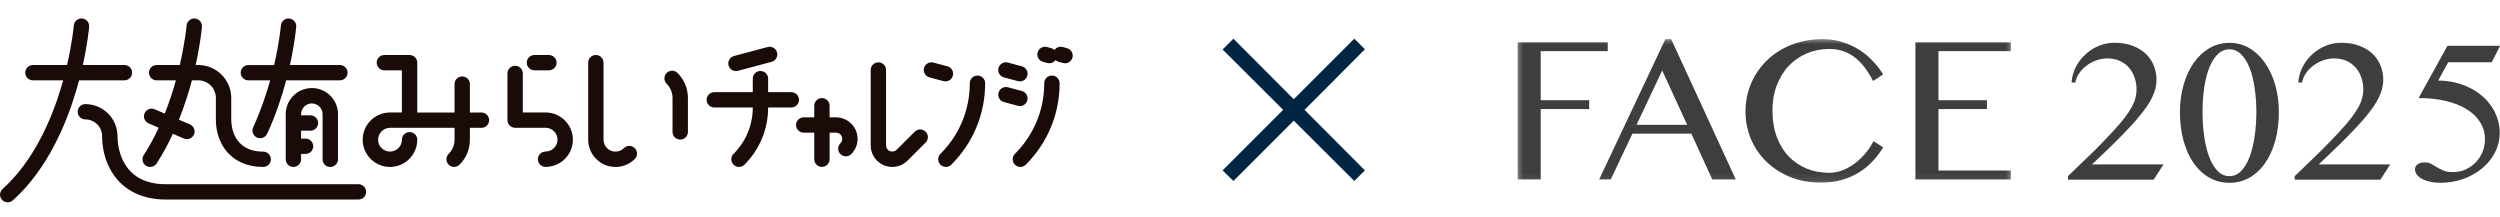 <svg width="311" height="27" viewBox="0 0 311 27" fill="none" xmlns="http://www.w3.org/2000/svg">
<g clip-path="url(#clip0_616_4080)">
<path d="M14.616 16.939C14.616 14.741 12.823 12.95 10.616 12.95C10.086 12.95 9.661 13.377 9.661 13.902C9.661 14.427 10.089 14.855 10.616 14.855C11.767 14.855 12.702 15.787 12.702 16.936C12.702 20.861 15.146 24.82 20.608 24.82H44.594C45.124 24.82 45.55 24.392 45.55 23.867C45.55 23.342 45.121 22.915 44.594 22.915H20.608C14.906 22.915 14.616 17.939 14.616 16.939Z" fill="#1A0B08"/>
<path d="M18.168 20.615C18.326 20.716 18.505 20.767 18.684 20.767C18.998 20.767 19.308 20.612 19.491 20.329C20.26 19.131 20.929 17.888 21.506 16.643L22.873 17.232C22.998 17.286 23.126 17.309 23.251 17.309C23.622 17.309 23.974 17.094 24.129 16.734C24.338 16.249 24.115 15.687 23.629 15.478L22.259 14.889C22.944 13.182 23.471 11.512 23.876 9.994H24.662C25.871 9.994 26.853 10.973 26.853 12.179V14.892C26.853 17.818 28.676 20.767 32.743 20.767C33.273 20.767 33.699 20.339 33.699 19.814C33.699 19.289 33.27 18.861 32.743 18.861C28.959 18.861 28.767 15.559 28.767 14.895V12.182C28.767 9.923 26.924 8.088 24.662 8.088H24.341C24.936 5.392 25.108 3.5 25.121 3.331C25.165 2.806 24.773 2.345 24.247 2.301C23.724 2.257 23.258 2.648 23.214 3.17C23.211 3.213 23.028 5.233 22.367 8.088H19.487C18.957 8.088 18.532 8.516 18.532 9.041C18.532 9.566 18.961 9.994 19.487 9.994H21.881C21.52 11.3 21.064 12.704 20.497 14.131L19.244 13.593C18.758 13.384 18.198 13.606 17.985 14.091C17.776 14.576 17.999 15.138 18.485 15.347L19.744 15.889C19.207 17.047 18.59 18.201 17.877 19.302C17.59 19.747 17.722 20.336 18.164 20.622L18.168 20.615Z" fill="#1A0B08"/>
<path d="M0.959 25.17C1.185 25.17 1.415 25.09 1.597 24.925C5.904 21.067 8.257 15.39 9.469 11.307C9.604 10.856 9.725 10.418 9.84 9.991H15.481C16.011 9.991 16.436 9.563 16.436 9.038C16.436 8.513 16.007 8.085 15.481 8.085H10.306C10.914 5.335 11.082 3.432 11.089 3.328C11.133 2.803 10.741 2.342 10.215 2.298C9.685 2.254 9.226 2.645 9.182 3.17C9.182 3.197 9 5.227 8.341 8.088H4.095C3.565 8.088 3.14 8.516 3.14 9.041C3.14 9.566 3.568 9.994 4.095 9.994H7.859C7.784 10.26 7.707 10.533 7.626 10.805C6.481 14.64 4.284 19.952 0.321 23.507C-0.071 23.861 -0.104 24.463 0.25 24.854C0.439 25.063 0.699 25.17 0.962 25.17H0.959Z" fill="#1A0B08"/>
<path d="M30.897 9.994H33.611C33.104 11.815 32.419 13.838 31.494 15.838C31.271 16.316 31.481 16.885 31.963 17.104C32.092 17.165 32.23 17.191 32.365 17.191C32.726 17.191 33.074 16.986 33.236 16.636C34.303 14.33 35.062 12.024 35.602 9.994H42.286C42.816 9.994 43.241 9.566 43.241 9.041C43.241 8.516 42.812 8.088 42.286 8.088H36.068C36.669 5.371 36.838 3.476 36.851 3.331C36.895 2.806 36.504 2.345 35.977 2.301C35.454 2.257 34.988 2.648 34.944 3.173C34.944 3.21 34.762 5.23 34.1 8.092H30.9C30.37 8.092 29.945 8.519 29.945 9.044C29.945 9.57 30.373 9.997 30.9 9.997L30.897 9.994Z" fill="#1A0B08"/>
<path d="M41.091 20.767C41.621 20.767 42.046 20.339 42.046 19.814V14.195C42.046 12.408 40.588 10.953 38.796 10.953C37.003 10.953 35.545 12.408 35.545 14.195V19.814C35.545 20.343 35.974 20.767 36.5 20.767C37.027 20.767 37.456 20.339 37.456 19.814V19.147H38.013C38.542 19.147 38.968 18.72 38.968 18.195C38.968 17.669 38.539 17.242 38.013 17.242H37.456V16.256H38.62C39.15 16.256 39.575 15.828 39.575 15.303C39.575 14.778 39.147 14.35 38.62 14.35H37.456V14.202C37.456 13.468 38.056 12.869 38.792 12.869C39.528 12.869 40.129 13.468 40.129 14.202V19.821C40.129 20.349 40.558 20.773 41.084 20.773L41.091 20.767Z" fill="#1A0B08"/>
<path d="M74.127 6.839C73.597 6.839 73.172 7.267 73.172 7.792V17.38C73.172 18.286 73.526 19.134 74.168 19.777C74.809 20.417 75.663 20.77 76.568 20.77C77.472 20.77 78.326 20.417 78.968 19.777C79.342 19.403 79.342 18.801 78.968 18.427C78.593 18.053 77.989 18.053 77.614 18.427C77.334 18.706 76.963 18.861 76.564 18.861C76.166 18.861 75.795 18.706 75.514 18.427C75.234 18.148 75.079 17.777 75.079 17.38V7.792C75.079 7.263 74.65 6.839 74.124 6.839H74.127Z" fill="#1A0B08"/>
<path d="M84.622 17.363C85.152 17.363 85.577 16.936 85.577 16.41V12.182C85.577 11.007 85.118 9.906 84.287 9.075C83.913 8.701 83.308 8.701 82.934 9.075C82.559 9.448 82.559 10.051 82.934 10.425C83.406 10.893 83.663 11.519 83.663 12.182V16.41C83.663 16.939 84.092 17.363 84.618 17.363H84.622Z" fill="#1A0B08"/>
<path d="M67.869 18.858C67.339 18.858 66.913 19.285 66.913 19.811C66.913 20.336 67.342 20.763 67.869 20.763C69.742 20.763 71.264 19.245 71.264 17.377C71.264 15.508 69.742 13.99 67.869 13.99H65.037V9.135C65.037 8.607 64.608 8.182 64.081 8.182C63.555 8.182 63.126 8.61 63.126 9.135V14.741C63.126 14.774 63.133 14.808 63.136 14.841C63.133 14.875 63.126 14.909 63.126 14.943C63.126 15.471 63.555 15.895 64.081 15.895H67.872C68.689 15.895 69.354 16.558 69.354 17.373C69.354 18.188 68.689 18.851 67.872 18.851L67.869 18.858Z" fill="#1A0B08"/>
<path d="M68.284 8.748C68.814 8.748 69.24 8.32 69.24 7.795C69.24 7.27 68.811 6.843 68.284 6.843H66.485C65.955 6.843 65.53 7.27 65.53 7.795C65.53 8.32 65.959 8.748 66.485 8.748H68.284Z" fill="#1A0B08"/>
<path d="M55.815 19.137C55.44 19.511 55.44 20.114 55.815 20.487C56.001 20.672 56.247 20.767 56.49 20.767C56.733 20.767 56.979 20.672 57.165 20.487C57.999 19.656 58.455 18.555 58.455 17.38V15.902H59.896C60.426 15.902 60.851 15.474 60.851 14.949C60.851 14.424 60.422 13.996 59.896 13.996H58.455V10.462C58.455 9.933 58.026 9.509 57.499 9.509C56.973 9.509 56.544 9.936 56.544 10.462V13.996H51.909V7.795C51.909 7.267 51.481 6.843 50.954 6.843H47.815C47.285 6.843 46.859 7.27 46.859 7.795C46.859 8.32 47.288 8.748 47.815 8.748H49.995V13.993H48.514C46.64 13.993 45.118 15.511 45.118 17.38C45.118 19.248 46.64 20.767 48.514 20.767C50.387 20.767 51.909 19.248 51.909 17.38C51.909 16.851 51.481 16.427 50.954 16.427C50.427 16.427 49.999 16.855 49.999 17.38C49.999 18.195 49.334 18.858 48.517 18.858C47.7 18.858 47.035 18.195 47.035 17.38C47.035 16.565 47.7 15.902 48.517 15.902H56.547V17.38C56.547 18.043 56.287 18.669 55.818 19.137H55.815Z" fill="#1A0B08"/>
<path d="M99.397 12.418C99.397 11.889 98.968 11.465 98.441 11.465H95.555V9.782C95.555 9.253 95.126 8.829 94.6 8.829C94.073 8.829 93.645 9.256 93.645 9.782V11.465H88.858C88.328 11.465 87.903 11.892 87.903 12.418C87.903 12.943 88.332 13.37 88.858 13.37H93.645V13.38C93.645 15.555 92.794 17.599 91.255 19.137C90.88 19.511 90.88 20.114 91.255 20.487C91.44 20.672 91.687 20.767 91.93 20.767C92.173 20.767 92.419 20.672 92.605 20.487C94.509 18.589 95.555 16.067 95.555 13.38V13.37H98.441C98.971 13.37 99.397 12.943 99.397 12.418Z" fill="#1A0B08"/>
<path d="M95.491 5.85L91.306 6.967C90.796 7.105 90.492 7.627 90.631 8.135C90.745 8.563 91.13 8.842 91.555 8.842C91.636 8.842 91.721 8.832 91.805 8.809L95.991 7.691C96.501 7.553 96.805 7.031 96.666 6.523C96.528 6.014 96.004 5.712 95.495 5.85H95.491Z" fill="#1A0B08"/>
<path d="M117.611 10.125C118.033 10.125 118.421 9.845 118.536 9.418C118.675 8.91 118.371 8.384 117.861 8.25L116.123 7.785C115.613 7.65 115.086 7.95 114.951 8.458C114.813 8.967 115.117 9.492 115.627 9.627L117.365 10.091C117.449 10.115 117.53 10.125 117.615 10.125H117.611Z" fill="#1A0B08"/>
<path d="M121.598 9.398C121.068 9.398 120.642 9.825 120.642 10.351C120.642 13.67 119.346 16.791 116.993 19.137C116.619 19.511 116.619 20.114 116.993 20.487C117.179 20.672 117.425 20.767 117.669 20.767C117.912 20.767 118.158 20.672 118.344 20.487C121.058 17.781 122.553 14.182 122.553 10.351C122.553 9.822 122.124 9.398 121.598 9.398Z" fill="#1A0B08"/>
<path d="M124.885 9.627L126.624 10.091C126.708 10.115 126.789 10.125 126.874 10.125C127.296 10.125 127.684 9.845 127.798 9.418C127.937 8.91 127.633 8.384 127.123 8.25L125.385 7.785C124.875 7.65 124.349 7.95 124.214 8.458C124.075 8.967 124.379 9.492 124.889 9.627H124.885Z" fill="#1A0B08"/>
<path d="M132.737 5.994L132.2 5.849C131.805 5.745 131.407 5.903 131.181 6.213C131.073 6.112 130.941 6.035 130.786 5.994L130.249 5.849C129.739 5.715 129.213 6.014 129.078 6.523C128.939 7.031 129.243 7.556 129.753 7.691L130.29 7.836C130.374 7.859 130.455 7.869 130.539 7.869C130.847 7.869 131.134 7.718 131.313 7.476C131.421 7.577 131.552 7.654 131.704 7.694L132.241 7.839C132.325 7.863 132.406 7.873 132.491 7.873C132.913 7.873 133.301 7.593 133.415 7.166C133.554 6.657 133.25 6.132 132.74 5.998L132.737 5.994Z" fill="#1A0B08"/>
<path d="M126.874 13.195C127.296 13.195 127.684 12.916 127.798 12.488C127.937 11.98 127.633 11.455 127.123 11.32L125.385 10.856C124.875 10.721 124.349 11.021 124.214 11.529C124.075 12.037 124.379 12.562 124.889 12.697L126.627 13.162C126.712 13.185 126.793 13.195 126.877 13.195H126.874Z" fill="#1A0B08"/>
<path d="M130.86 9.398C130.33 9.398 129.905 9.825 129.905 10.351C129.905 13.67 128.609 16.791 126.256 19.137C125.881 19.511 125.881 20.114 126.256 20.487C126.442 20.672 126.688 20.767 126.931 20.767C127.174 20.767 127.421 20.672 127.606 20.487C130.32 17.781 131.816 14.182 131.816 10.351C131.816 9.822 131.387 9.398 130.86 9.398Z" fill="#1A0B08"/>
<path d="M104.004 14.599H103.204V13.152C103.204 12.623 102.776 12.199 102.249 12.199C101.722 12.199 101.294 12.626 101.294 13.152V14.599H99.981C99.451 14.599 99.025 15.027 99.025 15.552C99.025 16.077 99.454 16.505 99.981 16.505H101.294V19.811C101.294 20.339 101.722 20.763 102.249 20.763C102.776 20.763 103.204 20.336 103.204 19.811V16.505H104.004C104.21 16.505 104.403 16.585 104.548 16.73C104.693 16.875 104.774 17.07 104.774 17.276C104.774 17.481 104.693 17.673 104.548 17.818C104.173 18.191 104.173 18.794 104.548 19.168C104.733 19.353 104.98 19.447 105.223 19.447C105.466 19.447 105.712 19.353 105.898 19.168C106.404 18.663 106.685 17.989 106.685 17.276C106.685 16.562 106.404 15.889 105.898 15.384C105.392 14.879 104.717 14.599 104.001 14.599H104.004Z" fill="#1A0B08"/>
<path d="M113.797 16.383L111.542 18.632C111.252 18.922 110.742 18.922 110.452 18.632C110.307 18.488 110.226 18.296 110.226 18.09V8.708C110.226 8.179 109.797 7.755 109.27 7.755C108.744 7.755 108.315 8.182 108.315 8.708V18.09C108.315 18.804 108.595 19.477 109.101 19.982C109.608 20.487 110.283 20.767 110.999 20.767C111.714 20.767 112.389 20.487 112.896 19.982L115.15 17.733C115.525 17.36 115.525 16.757 115.15 16.383C114.776 16.01 114.172 16.01 113.797 16.383Z" fill="#1A0B08"/>
</g>
<g clip-path="url(#clip1_616_4080)">
<path d="M257.256 22.353V21.914C258.487 20.74 259.554 19.711 260.462 18.822C261.366 17.924 262.133 17.134 262.76 16.447C263.397 15.759 263.912 15.161 264.305 14.651C264.698 14.132 265.002 13.669 265.222 13.257C265.437 12.846 265.587 12.476 265.662 12.139C265.746 11.798 265.788 11.452 265.788 11.111C265.788 10.615 265.709 10.138 265.55 9.68C265.4 9.212 265.175 8.8 264.871 8.45C264.567 8.089 264.193 7.804 263.739 7.594C263.285 7.374 262.756 7.266 262.157 7.266C261.698 7.266 261.239 7.346 260.785 7.505C260.341 7.664 259.933 7.884 259.568 8.16C259.208 8.426 258.904 8.744 258.651 9.114C258.398 9.474 258.239 9.857 258.174 10.269H257.696C257.748 9.591 257.921 8.95 258.225 8.347C258.534 7.743 258.932 7.22 259.419 6.775C259.905 6.322 260.458 5.966 261.08 5.709C261.707 5.447 262.363 5.321 263.041 5.321C263.902 5.321 264.661 5.447 265.302 5.7C265.957 5.943 266.5 6.275 266.935 6.691C267.38 7.112 267.712 7.598 267.927 8.16C268.152 8.711 268.269 9.296 268.269 9.904C268.269 10.33 268.208 10.764 268.082 11.2C267.955 11.625 267.759 12.079 267.492 12.556C267.23 13.023 266.888 13.528 266.462 14.062C266.046 14.599 265.536 15.184 264.941 15.82C264.347 16.456 263.659 17.157 262.882 17.929C262.1 18.692 261.225 19.533 260.242 20.455H269.14L267.909 22.353H257.261H257.256ZM277.344 22.741C276.422 22.741 275.58 22.522 274.817 22.087C274.063 21.652 273.413 21.044 272.87 20.267C272.332 19.486 271.92 18.561 271.625 17.48C271.33 16.4 271.185 15.221 271.185 13.94C271.185 12.761 271.33 11.644 271.625 10.601C271.92 9.553 272.332 8.641 272.87 7.865C273.413 7.079 274.063 6.457 274.817 6.008C275.58 5.555 276.422 5.33 277.344 5.33C278.266 5.33 279.104 5.555 279.857 6.008C280.611 6.462 281.257 7.079 281.79 7.865C282.333 8.646 282.755 9.558 283.049 10.601C283.344 11.648 283.489 12.761 283.489 13.94C283.489 15.221 283.344 16.4 283.049 17.48C282.755 18.561 282.338 19.491 281.79 20.267C281.257 21.049 280.611 21.652 279.857 22.087C279.104 22.522 278.266 22.741 277.344 22.741ZM277.344 21.914C277.906 21.914 278.397 21.694 278.814 21.259C279.23 20.824 279.581 20.239 279.857 19.5C280.134 18.762 280.339 17.92 280.475 16.966C280.616 16.002 280.691 14.992 280.691 13.94C280.691 12.888 280.62 11.882 280.475 10.938C280.339 9.993 280.138 9.165 279.857 8.464C279.581 7.753 279.235 7.187 278.814 6.766C278.392 6.345 277.906 6.139 277.344 6.139C276.782 6.139 276.282 6.35 275.86 6.766C275.439 7.187 275.093 7.748 274.817 8.464C274.541 9.165 274.335 9.993 274.199 10.938C274.063 11.882 273.998 12.883 273.998 13.94C273.998 14.997 274.063 16.002 274.199 16.966C274.335 17.92 274.541 18.766 274.817 19.5C275.093 20.239 275.439 20.824 275.86 21.259C276.277 21.694 276.773 21.914 277.344 21.914ZM285.46 22.353V21.914C286.691 20.74 287.762 19.711 288.666 18.822C289.569 17.924 290.337 17.134 290.968 16.447C291.605 15.759 292.12 15.161 292.513 14.651C292.906 14.132 293.21 13.669 293.43 13.257C293.646 12.846 293.795 12.476 293.87 12.139C293.954 11.798 293.997 11.452 293.997 11.111C293.997 10.615 293.917 10.138 293.758 9.68C293.608 9.212 293.379 8.8 293.079 8.45C292.78 8.089 292.401 7.804 291.947 7.594C291.493 7.374 290.964 7.266 290.365 7.266C289.906 7.266 289.447 7.346 288.993 7.505C288.549 7.664 288.142 7.884 287.776 8.16C287.416 8.426 287.112 8.744 286.859 9.114C286.606 9.474 286.447 9.857 286.382 10.269H285.904C285.956 9.591 286.129 8.95 286.433 8.347C286.742 7.743 287.14 7.22 287.627 6.775C288.113 6.322 288.666 5.966 289.288 5.709C289.915 5.447 290.571 5.321 291.249 5.321C292.11 5.321 292.864 5.447 293.51 5.7C294.165 5.943 294.708 6.275 295.143 6.691C295.588 7.112 295.92 7.598 296.135 8.16C296.36 8.711 296.477 9.296 296.477 9.904C296.477 10.33 296.412 10.764 296.29 11.2C296.164 11.625 295.967 12.079 295.7 12.556C295.443 13.023 295.096 13.528 294.671 14.062C294.254 14.599 293.744 15.184 293.149 15.82C292.555 16.456 291.867 17.157 291.09 17.929C290.308 18.692 289.429 19.533 288.45 20.455H297.348L296.117 22.353H285.469H285.46ZM309.961 7.748H304.555L303.31 10.021C303.998 10.021 304.663 10.096 305.309 10.245C305.955 10.386 306.563 10.596 307.129 10.872C307.7 11.139 308.22 11.471 308.688 11.864C309.156 12.247 309.558 12.682 309.895 13.168C310.232 13.645 310.49 14.169 310.677 14.74C310.869 15.301 310.967 15.895 310.967 16.521C310.967 17.377 310.775 18.177 310.392 18.935C310.008 19.688 309.479 20.352 308.81 20.918C308.145 21.479 307.363 21.923 306.46 22.25C305.562 22.578 304.597 22.741 303.568 22.741C303.1 22.741 302.669 22.695 302.285 22.601C301.902 22.517 301.569 22.4 301.293 22.25C301.017 22.101 300.802 21.923 300.652 21.722C300.502 21.521 300.427 21.306 300.427 21.081C300.427 20.787 300.54 20.572 300.769 20.427C301.003 20.277 301.274 20.202 301.588 20.202C301.925 20.202 302.206 20.263 302.444 20.389C302.678 20.515 302.917 20.651 303.161 20.805C303.404 20.955 303.675 21.095 303.975 21.221C304.284 21.348 304.677 21.409 305.154 21.409C305.697 21.409 306.212 21.306 306.689 21.095C307.176 20.875 307.597 20.585 307.958 20.216C308.318 19.847 308.604 19.416 308.814 18.921C309.025 18.42 309.128 17.882 309.128 17.312C309.128 16.54 308.931 15.843 308.538 15.217C308.154 14.59 307.597 14.052 306.881 13.608C306.17 13.154 305.299 12.808 304.279 12.565C303.264 12.322 302.131 12.2 300.872 12.2L304.466 5.695H311.014L309.97 7.743L309.961 7.748Z" fill="#3E3E3E"/>
<mask id="mask0_616_4080" style="mask-type:luminance" maskUnits="userSpaceOnUse" x="188" y="4" width="63" height="19">
<path d="M250.559 4.582H188.433V22.91H250.559V4.582Z" fill="white"/>
</mask>
<g mask="url(#mask0_616_4080)">
<path d="M200.002 5.255V6.364H191.666V12.462H197.695V13.571H191.666V22.321H188.797V5.255H200.002ZM207.893 4.867L215.929 22.316H213.004L210.402 16.629H203.072L200.381 22.316H198.94L207.172 4.867H207.893ZM203.582 15.525H209.882L206.779 8.768L203.587 15.525H203.582ZM220.502 13.851C220.502 15.044 220.684 16.115 221.044 17.069C221.405 18.013 221.901 18.813 222.528 19.477C223.165 20.127 223.909 20.632 224.77 20.983C225.626 21.325 226.558 21.497 227.564 21.497C228.163 21.497 228.744 21.381 229.301 21.151C229.857 20.922 230.372 20.618 230.845 20.249C231.327 19.87 231.753 19.449 232.132 18.986C232.511 18.514 232.82 18.037 233.059 17.56L234.271 18.331C233.92 18.907 233.503 19.459 233.021 19.992C232.539 20.515 231.982 20.983 231.346 21.395C230.719 21.797 230.007 22.119 229.207 22.358C228.416 22.596 227.531 22.718 226.553 22.718C225.135 22.718 223.848 22.484 222.687 22.012C221.536 21.54 220.548 20.899 219.725 20.095C218.901 19.29 218.26 18.35 217.806 17.274C217.361 16.194 217.136 15.053 217.136 13.851C217.136 13.052 217.239 12.275 217.445 11.522C217.651 10.76 217.946 10.044 218.335 9.385C218.728 8.716 219.205 8.108 219.762 7.556C220.328 7 220.965 6.523 221.667 6.13C222.378 5.728 223.155 5.419 223.998 5.204C224.84 4.98 225.734 4.867 226.689 4.867C227.644 4.867 228.435 4.994 229.202 5.241C229.974 5.48 230.677 5.803 231.304 6.205C231.94 6.607 232.502 7.075 232.989 7.608C233.485 8.132 233.911 8.679 234.262 9.254L233.012 10.077C232.301 8.697 231.5 7.687 230.616 7.051C229.731 6.406 228.715 6.088 227.564 6.088C226.577 6.088 225.655 6.27 224.793 6.63C223.937 6.991 223.183 7.505 222.538 8.174C221.901 8.842 221.4 9.656 221.03 10.62C220.67 11.574 220.488 12.649 220.488 13.851H220.502ZM250.151 5.255V6.364H241.146V12.462H247.175V13.571H241.146V21.217H250.151V22.325H238.277V5.255H250.151Z" fill="#3E3E3E"/>
</g>
</g>
<path d="M168.474 22.515L160.941 15.01L153.436 22.515L152.089 21.196L159.622 13.663L152.089 6.158L153.436 4.811L160.941 12.344L168.474 4.811L169.793 6.13L162.288 13.663L169.793 21.196L168.474 22.515Z" fill="#002643"/>
<defs>
<clipPath id="clip0_616_4080">
<rect width="133.361" height="22.925" fill="white" transform="translate(0 2.291)"/>
</clipPath>
<clipPath id="clip1_616_4080">
<rect width="122.52" height="18.335" fill="white" transform="translate(188.48 4.582)"/>
</clipPath>
</defs>
</svg>
